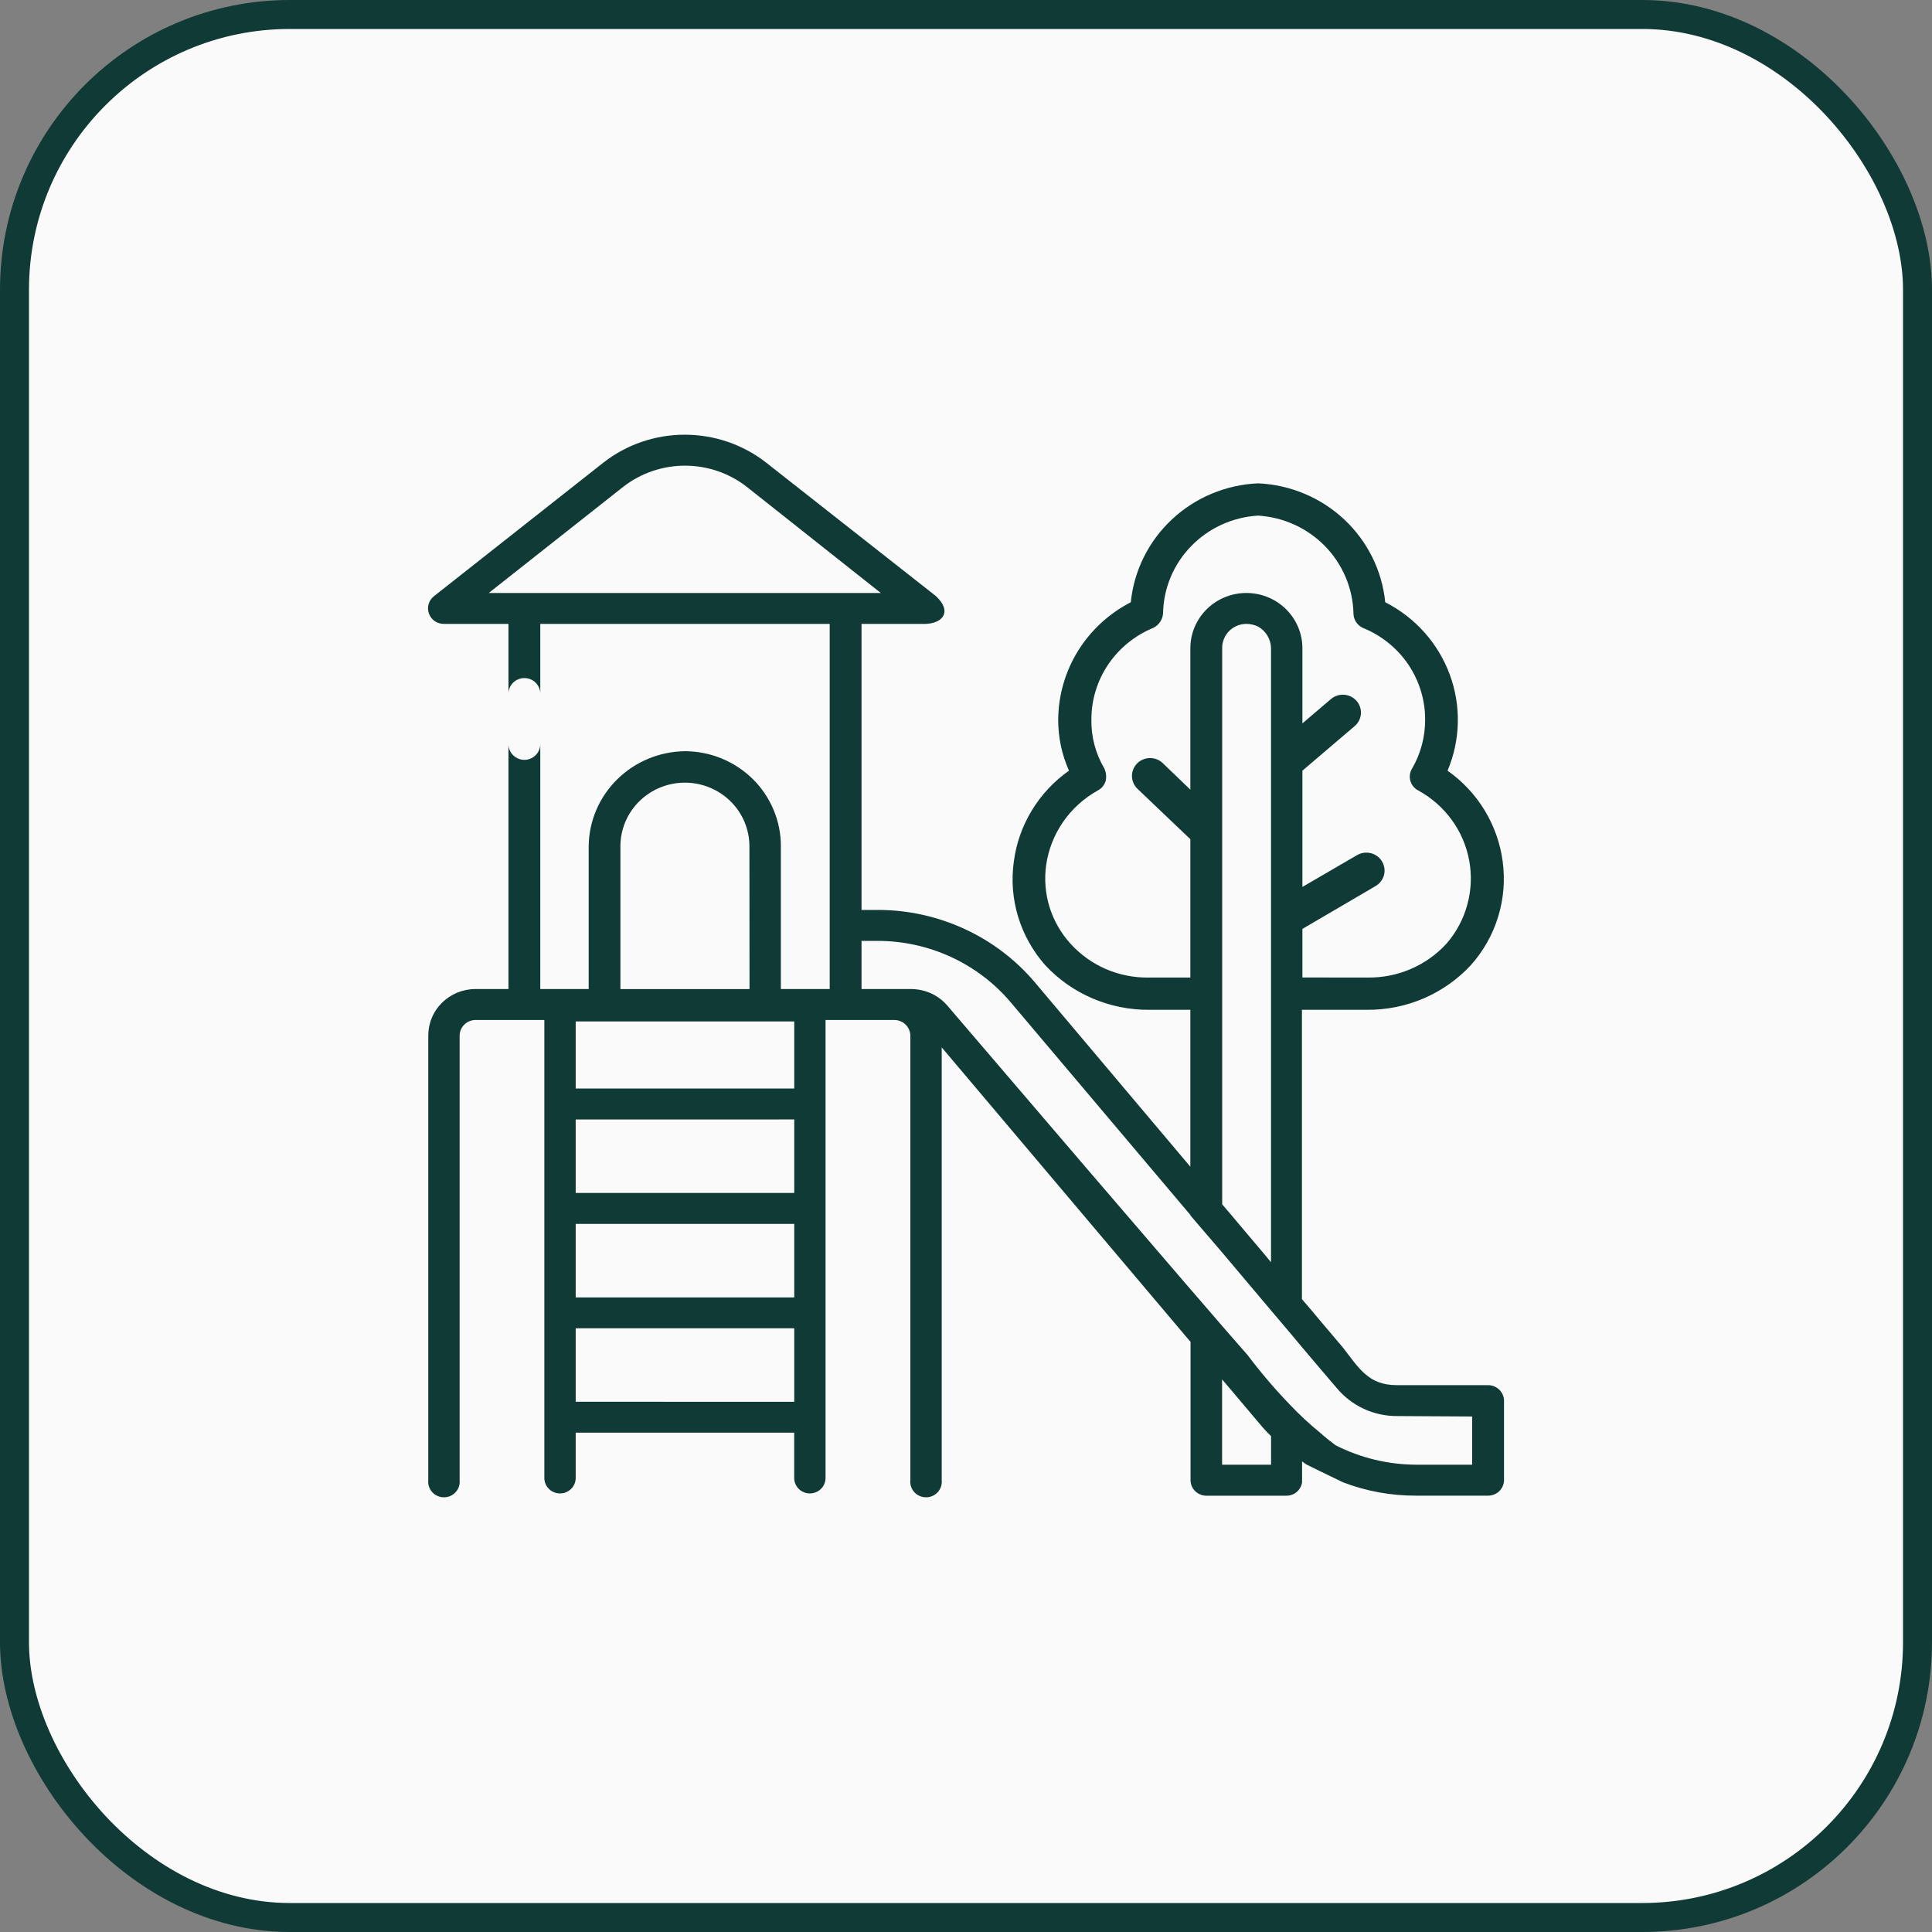 <?xml version="1.0" encoding="UTF-8"?> <svg xmlns="http://www.w3.org/2000/svg" width="40" height="40" viewBox="0 0 40 40" fill="none"><rect x="0" y="0" width="40" height="40" fill="#808080" stroke="none"/> <rect x="0.3" y="0.3" width="39.4" height="39.4" rx="5.7" fill="#FAFAFA"></rect> <rect x="0.3" y="0.3" width="39.4" height="39.4" rx="5.7" stroke="#103A36" stroke-width="0.6"></rect> <path d="M8.867 29.269V21.447C8.866 21.32 8.89 21.195 8.939 21.077C8.987 20.959 9.059 20.852 9.15 20.762C9.24 20.672 9.348 20.601 9.466 20.552C9.585 20.503 9.712 20.477 9.841 20.477H10.527V15.407C10.527 15.493 10.562 15.576 10.624 15.636C10.686 15.697 10.769 15.732 10.857 15.732C10.944 15.732 11.028 15.697 11.089 15.636C11.151 15.576 11.186 15.493 11.186 15.407V20.477H12.188V17.521C12.193 17.001 12.405 16.503 12.778 16.136C13.151 15.768 13.655 15.559 14.182 15.553C14.443 15.554 14.702 15.605 14.943 15.704C15.184 15.804 15.403 15.949 15.588 16.131C15.772 16.314 15.918 16.531 16.017 16.769C16.117 17.008 16.168 17.263 16.167 17.521V20.477H17.178V12.917H11.186V14.363C11.186 14.277 11.151 14.195 11.089 14.134C11.028 14.073 10.944 14.039 10.857 14.039C10.769 14.039 10.686 14.073 10.624 14.134C10.562 14.195 10.527 14.277 10.527 14.363V12.917H9.192C9.123 12.918 9.056 12.898 9 12.859C8.944 12.82 8.902 12.765 8.88 12.701C8.857 12.638 8.855 12.569 8.875 12.504C8.894 12.439 8.934 12.382 8.988 12.341L12.494 9.577C12.973 9.203 13.566 9 14.178 9C14.789 9 15.382 9.203 15.861 9.577L19.377 12.341C19.711 12.652 19.534 12.899 19.173 12.917H17.837V18.839H18.171C18.792 18.838 19.405 18.973 19.968 19.232C20.531 19.491 21.029 19.869 21.427 20.34L24.645 24.156V20.907H23.792C23.388 20.91 22.988 20.829 22.617 20.67C22.246 20.511 21.913 20.277 21.64 19.983C21.382 19.691 21.191 19.348 21.078 18.977C20.966 18.606 20.936 18.216 20.991 17.832C21.04 17.459 21.167 17.1 21.364 16.777C21.56 16.454 21.821 16.175 22.132 15.956C21.983 15.621 21.907 15.26 21.909 14.894C21.913 14.393 22.055 13.903 22.319 13.476C22.584 13.049 22.962 12.7 23.412 12.469C23.477 11.815 23.78 11.205 24.264 10.753C24.747 10.301 25.38 10.036 26.046 10.007C26.712 10.036 27.345 10.301 27.829 10.753C28.312 11.205 28.615 11.815 28.68 12.469C29.3 12.784 29.776 13.318 30.015 13.964C30.254 14.61 30.238 15.321 29.97 15.956C30.28 16.175 30.542 16.454 30.738 16.777C30.934 17.1 31.061 17.459 31.111 17.832C31.163 18.216 31.132 18.607 31.018 18.978C30.905 19.349 30.712 19.692 30.452 19.983C30.18 20.276 29.849 20.509 29.48 20.669C29.111 20.828 28.712 20.909 28.309 20.907H26.955V26.898L27.155 27.131L27.331 27.341L27.804 27.9C28.138 28.33 28.333 28.678 28.917 28.678H30.814C30.901 28.679 30.984 28.715 31.045 28.776C31.106 28.838 31.14 28.921 31.139 29.007V30.645C31.138 30.73 31.103 30.811 31.043 30.871C30.982 30.931 30.9 30.965 30.814 30.966H29.321C28.804 30.968 28.291 30.875 27.809 30.691L27.335 30.462L27.057 30.325C27.022 30.305 26.989 30.281 26.958 30.255V30.692C26.946 30.768 26.907 30.838 26.848 30.889C26.789 30.939 26.713 30.967 26.635 30.967H24.976C24.933 30.967 24.89 30.959 24.851 30.942C24.811 30.926 24.775 30.902 24.744 30.872C24.714 30.843 24.69 30.807 24.674 30.768C24.657 30.729 24.649 30.687 24.649 30.645V27.783L19.497 21.685V29.941V30.643C19.502 30.689 19.497 30.734 19.483 30.777C19.469 30.82 19.446 30.86 19.416 30.893C19.385 30.927 19.347 30.954 19.306 30.972C19.264 30.991 19.218 31 19.173 31C19.127 31 19.081 30.991 19.04 30.972C18.998 30.954 18.96 30.927 18.93 30.893C18.899 30.86 18.876 30.82 18.862 30.777C18.848 30.734 18.843 30.689 18.848 30.643V29.271C18.848 29.263 18.848 29.256 18.848 29.249V21.447C18.848 21.404 18.84 21.361 18.823 21.321C18.806 21.281 18.782 21.245 18.75 21.214C18.719 21.183 18.683 21.159 18.642 21.143C18.601 21.126 18.558 21.118 18.514 21.118H17.092V30.6C17.092 30.685 17.058 30.766 16.997 30.826C16.936 30.886 16.854 30.92 16.767 30.92C16.681 30.92 16.599 30.886 16.538 30.826C16.477 30.766 16.443 30.685 16.443 30.6V29.662H11.919V30.6C11.919 30.685 11.885 30.766 11.824 30.826C11.763 30.886 11.68 30.92 11.594 30.92C11.508 30.92 11.425 30.886 11.365 30.826C11.304 30.766 11.27 30.685 11.27 30.6V21.118H9.841C9.754 21.119 9.671 21.155 9.61 21.216C9.549 21.278 9.515 21.361 9.516 21.447V29.257V29.271V30.643C9.521 30.689 9.516 30.734 9.502 30.777C9.488 30.82 9.465 30.86 9.434 30.893C9.404 30.927 9.366 30.954 9.325 30.972C9.283 30.991 9.237 31 9.192 31C9.146 31 9.101 30.991 9.059 30.972C9.017 30.954 8.979 30.927 8.949 30.893C8.918 30.86 8.895 30.82 8.881 30.777C8.867 30.734 8.862 30.689 8.867 30.643V29.271V29.269ZM25.304 24.934L25.499 25.163L25.684 25.383L26.148 25.932L26.315 26.133V13.421C26.314 13.329 26.288 13.24 26.241 13.161C26.194 13.082 26.127 13.017 26.046 12.972C25.971 12.936 25.889 12.917 25.805 12.917C25.738 12.917 25.672 12.93 25.611 12.956C25.55 12.981 25.494 13.018 25.448 13.065C25.401 13.112 25.364 13.168 25.34 13.229C25.315 13.29 25.303 13.355 25.304 13.421V24.934ZM28.309 20.239C28.618 20.244 28.925 20.184 29.208 20.062C29.491 19.941 29.745 19.761 29.951 19.534C30.153 19.3 30.3 19.024 30.38 18.726C30.461 18.429 30.474 18.118 30.418 17.815C30.362 17.512 30.239 17.225 30.057 16.975C29.875 16.725 29.64 16.517 29.367 16.368C29.327 16.348 29.291 16.319 29.262 16.285C29.234 16.25 29.213 16.21 29.2 16.167C29.188 16.124 29.185 16.079 29.191 16.035C29.198 15.991 29.213 15.948 29.237 15.91C29.416 15.601 29.508 15.25 29.506 14.894C29.506 14.488 29.383 14.091 29.154 13.753C28.924 13.416 28.598 13.154 28.217 13C28.158 12.973 28.109 12.93 28.075 12.877C28.04 12.823 28.022 12.761 28.022 12.698C28.009 12.178 27.798 11.682 27.433 11.307C27.067 10.933 26.572 10.707 26.046 10.675C25.521 10.706 25.026 10.932 24.662 11.307C24.297 11.682 24.089 12.178 24.08 12.698C24.076 12.761 24.055 12.823 24.019 12.876C23.983 12.929 23.934 12.972 23.876 13C23.497 13.156 23.173 13.419 22.945 13.756C22.717 14.093 22.596 14.489 22.596 14.894C22.589 15.251 22.682 15.602 22.864 15.91C22.901 15.991 22.911 16.08 22.892 16.166C22.88 16.209 22.858 16.249 22.83 16.284C22.801 16.319 22.766 16.347 22.725 16.368C22.439 16.528 22.194 16.75 22.009 17.018C21.824 17.287 21.704 17.593 21.659 17.915C21.619 18.204 21.643 18.499 21.729 18.779C21.816 19.058 21.962 19.316 22.16 19.534C22.364 19.761 22.616 19.942 22.897 20.064C23.179 20.185 23.485 20.245 23.792 20.239H24.645V17.375L23.55 16.331C23.515 16.297 23.486 16.257 23.467 16.212C23.447 16.167 23.437 16.119 23.436 16.071C23.435 16.022 23.444 15.974 23.462 15.929C23.481 15.883 23.508 15.842 23.542 15.807C23.576 15.772 23.617 15.744 23.663 15.725C23.708 15.706 23.757 15.695 23.806 15.695C23.855 15.694 23.904 15.703 23.95 15.721C23.996 15.739 24.038 15.765 24.073 15.799L24.645 16.349V13.421C24.645 13.117 24.768 12.826 24.985 12.612C25.203 12.397 25.497 12.277 25.805 12.277C26.113 12.277 26.407 12.397 26.625 12.612C26.842 12.826 26.965 13.117 26.965 13.421V14.977L27.556 14.473C27.631 14.409 27.729 14.377 27.829 14.384C27.928 14.391 28.02 14.436 28.085 14.51C28.151 14.584 28.183 14.681 28.176 14.779C28.169 14.877 28.123 14.968 28.048 15.032L26.965 15.956V18.363L28.097 17.704C28.183 17.654 28.286 17.64 28.383 17.664C28.48 17.689 28.562 17.75 28.613 17.835C28.664 17.92 28.679 18.022 28.654 18.117C28.629 18.213 28.566 18.294 28.48 18.345L26.965 19.232V20.238L28.309 20.239ZM26.316 30.325V29.734C26.26 29.679 26.205 29.624 26.149 29.56L25.685 29.011L25.5 28.791L25.302 28.559V30.325H26.316ZM17.837 20.477H18.866C19.01 20.478 19.151 20.509 19.281 20.569C19.411 20.629 19.526 20.716 19.618 20.825C19.618 20.825 25.109 27.25 25.823 28.046C26.093 28.405 26.384 28.747 26.695 29.071C26.895 29.283 27.109 29.482 27.335 29.666C27.438 29.758 27.54 29.84 27.651 29.922C28.167 30.185 28.74 30.323 29.321 30.325H30.48V29.327L28.922 29.318C28.684 29.319 28.45 29.267 28.235 29.168C28.02 29.068 27.83 28.922 27.679 28.742L27.335 28.339L26.955 27.89L26.695 27.579L26.315 27.131L25.304 25.932L24.645 25.163V25.154L20.926 20.752C20.589 20.354 20.168 20.034 19.692 19.814C19.215 19.594 18.696 19.48 18.171 19.48H17.837V20.477ZM18.236 12.277L15.462 10.08C15.098 9.796 14.647 9.641 14.182 9.641C13.717 9.641 13.266 9.796 12.902 10.08L10.119 12.277H18.236ZM11.919 22.537H16.444V21.148H11.919V22.537ZM11.919 23.178V24.699H16.444V23.177L11.919 23.178ZM16.444 25.34H11.919V26.862H16.444V25.34ZM16.444 29.023V27.501H11.919V29.022L16.444 29.023ZM15.516 17.522C15.516 17.172 15.375 16.837 15.125 16.59C14.874 16.343 14.534 16.204 14.18 16.204C13.826 16.204 13.486 16.343 13.236 16.59C12.985 16.837 12.845 17.172 12.845 17.522V20.478H15.518L15.516 17.522Z" fill="#103A36"></path> </svg> 
